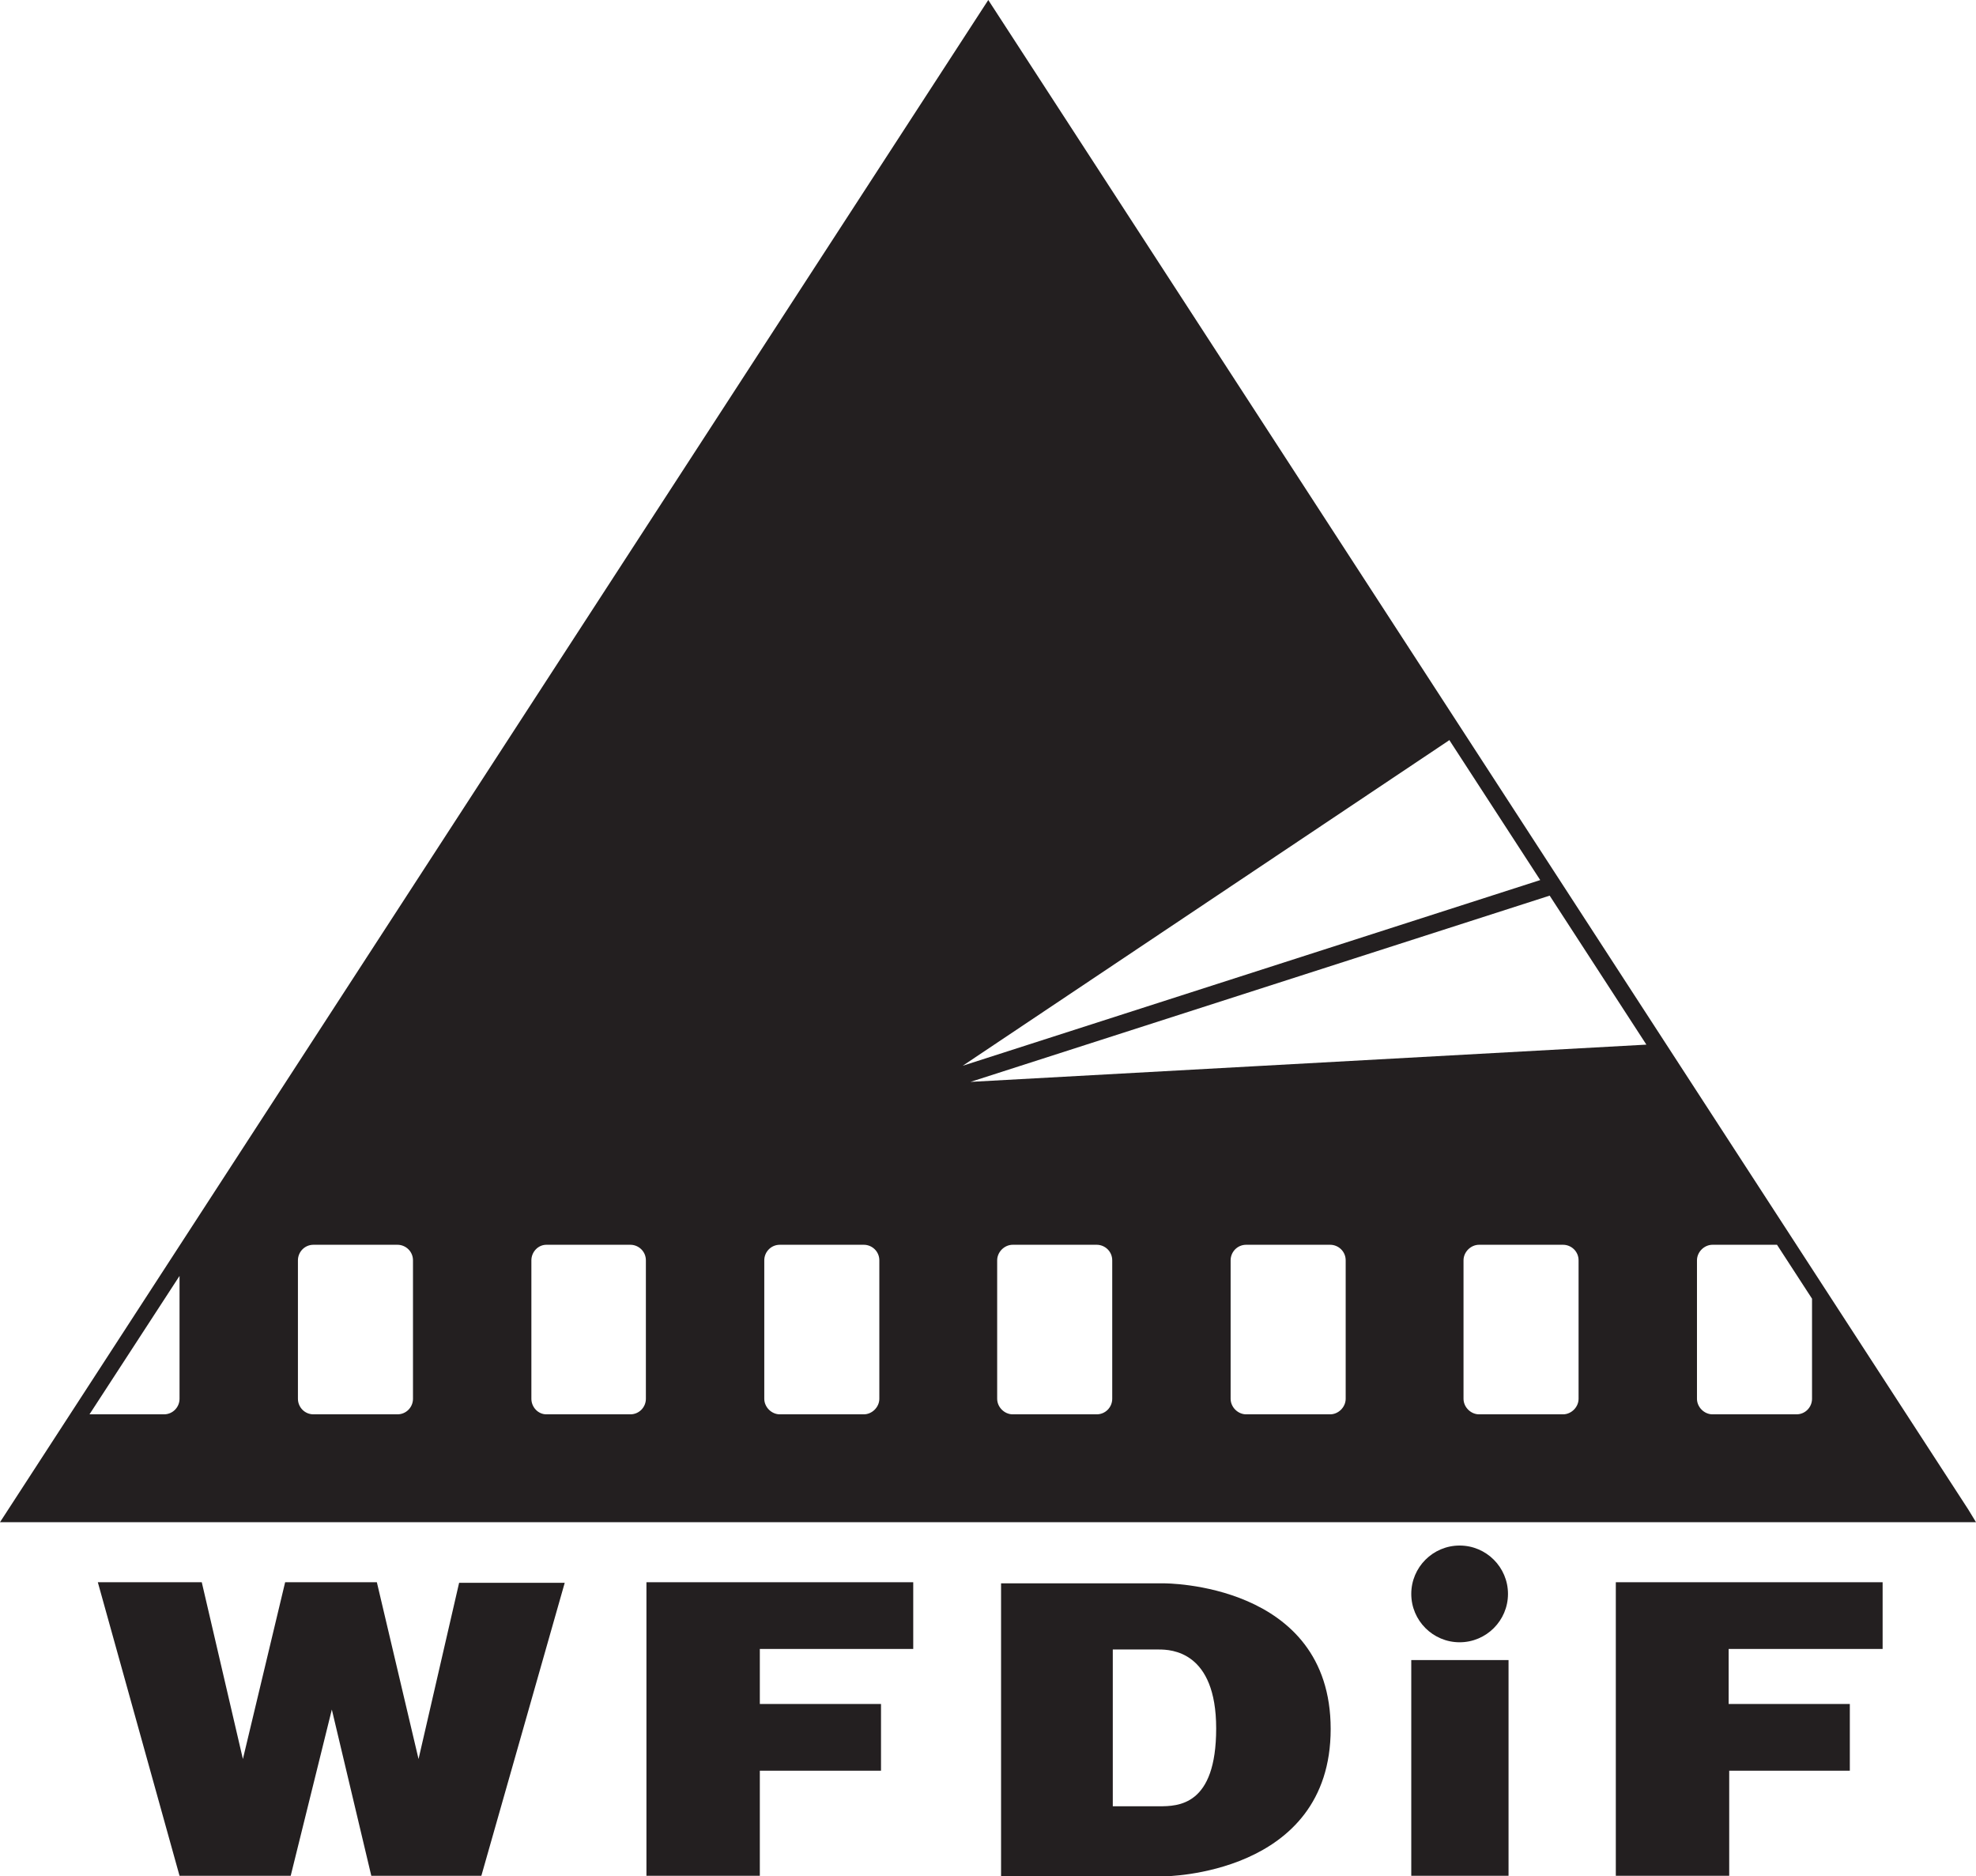 <?xml version="1.0" encoding="UTF-8"?>
<svg id="Layer_2" data-name="Layer 2" xmlns="http://www.w3.org/2000/svg" viewBox="0 0 35.55 33.75">
  <defs>
    <style>
      .cls-1 {
        fill: #231f20;
      }
    </style>
  </defs>
  <g id="Layer_1-2" data-name="Layer 1">
    <g>
      <polygon class="cls-1" points="6.78 28.46 5.13 28.46 4.37 31.64 3.63 28.46 1.76 28.46 3.23 33.74 5.23 33.74 5.97 30.75 6.68 33.74 8.66 33.74 10.16 28.47 8.26 28.47 7.53 31.64 6.78 28.46"/>
      <polygon class="cls-1" points="16.43 29.66 16.43 28.46 11.63 28.46 11.63 33.74 13.67 33.74 13.67 31.85 15.85 31.85 15.85 30.65 13.67 30.65 13.67 29.66 16.43 29.66"/>
      <polygon class="cls-1" points="33.87 29.66 33.87 28.46 29.07 28.46 29.07 33.74 31.11 33.74 31.11 31.85 33.28 31.85 33.28 30.65 31.1 30.65 31.1 29.66 33.87 29.66"/>
      <path class="cls-1" d="M18.01,28.47v5.28h2.93s3-.01,3-2.65-3-2.62-3-2.62h-2.93ZM21.88,31.09c0,1.39-.68,1.4-1.03,1.4h-.83v-2.82h.83c.22,0,1.03.03,1.03,1.42Z"/>
      <rect class="cls-1" x="25.39" y="29.86" width="1.75" height="3.88"/>
      <path class="cls-1" d="M27.13,28.67c0-.48-.39-.87-.87-.87s-.87.39-.87.87.39.87.87.87.87-.39.87-.87Z"/>
      <path class="cls-1" d="M35.41,27.15L17.78,0,0,27.38h35.55l-.14-.23ZM3.23,25.16c0,.15-.12.28-.28.28h-1.34l1.62-2.49v2.22ZM7.43,25.16c0,.15-.12.28-.28.28h-1.51c-.16,0-.28-.13-.28-.28v-2.49c0-.15.12-.28.28-.28h1.51c.15,0,.28.12.28.28v2.49ZM11.62,25.16c0,.15-.12.28-.28.28h-1.51c-.15,0-.27-.13-.27-.28v-2.49c0-.15.12-.28.27-.28h1.51c.15,0,.28.12.28.28v2.49ZM15.82,25.16c0,.15-.13.28-.28.28h-1.51c-.15,0-.28-.13-.28-.28v-2.49c0-.15.12-.28.28-.28h1.51c.15,0,.28.12.28.28v2.49ZM26.08,13.32l1.63,2.51-10.39,3.34,8.76-5.86ZM20.01,25.16c0,.15-.12.28-.28.28h-1.51c-.15,0-.28-.13-.28-.28v-2.49c0-.15.13-.28.28-.28h1.51c.15,0,.28.12.28.28v2.49ZM24.21,25.16c0,.15-.13.28-.28.28h-1.51c-.15,0-.28-.13-.28-.28v-2.49c0-.15.12-.28.28-.28h1.51c.15,0,.28.12.28.28v2.49ZM28.4,25.16c0,.15-.13.28-.28.28h-1.51c-.15,0-.28-.13-.28-.28v-2.49c0-.15.13-.28.28-.28h1.51c.15,0,.28.12.28.28v2.49ZM17.46,19.46l10.42-3.35,1.74,2.68-12.16.67ZM32.6,25.16c0,.15-.12.28-.28.28h-1.51c-.15,0-.28-.13-.28-.28v-2.49c0-.15.13-.28.28-.28h1.16l.63.97v1.8Z"/>
    </g>
  </g>
</svg>
